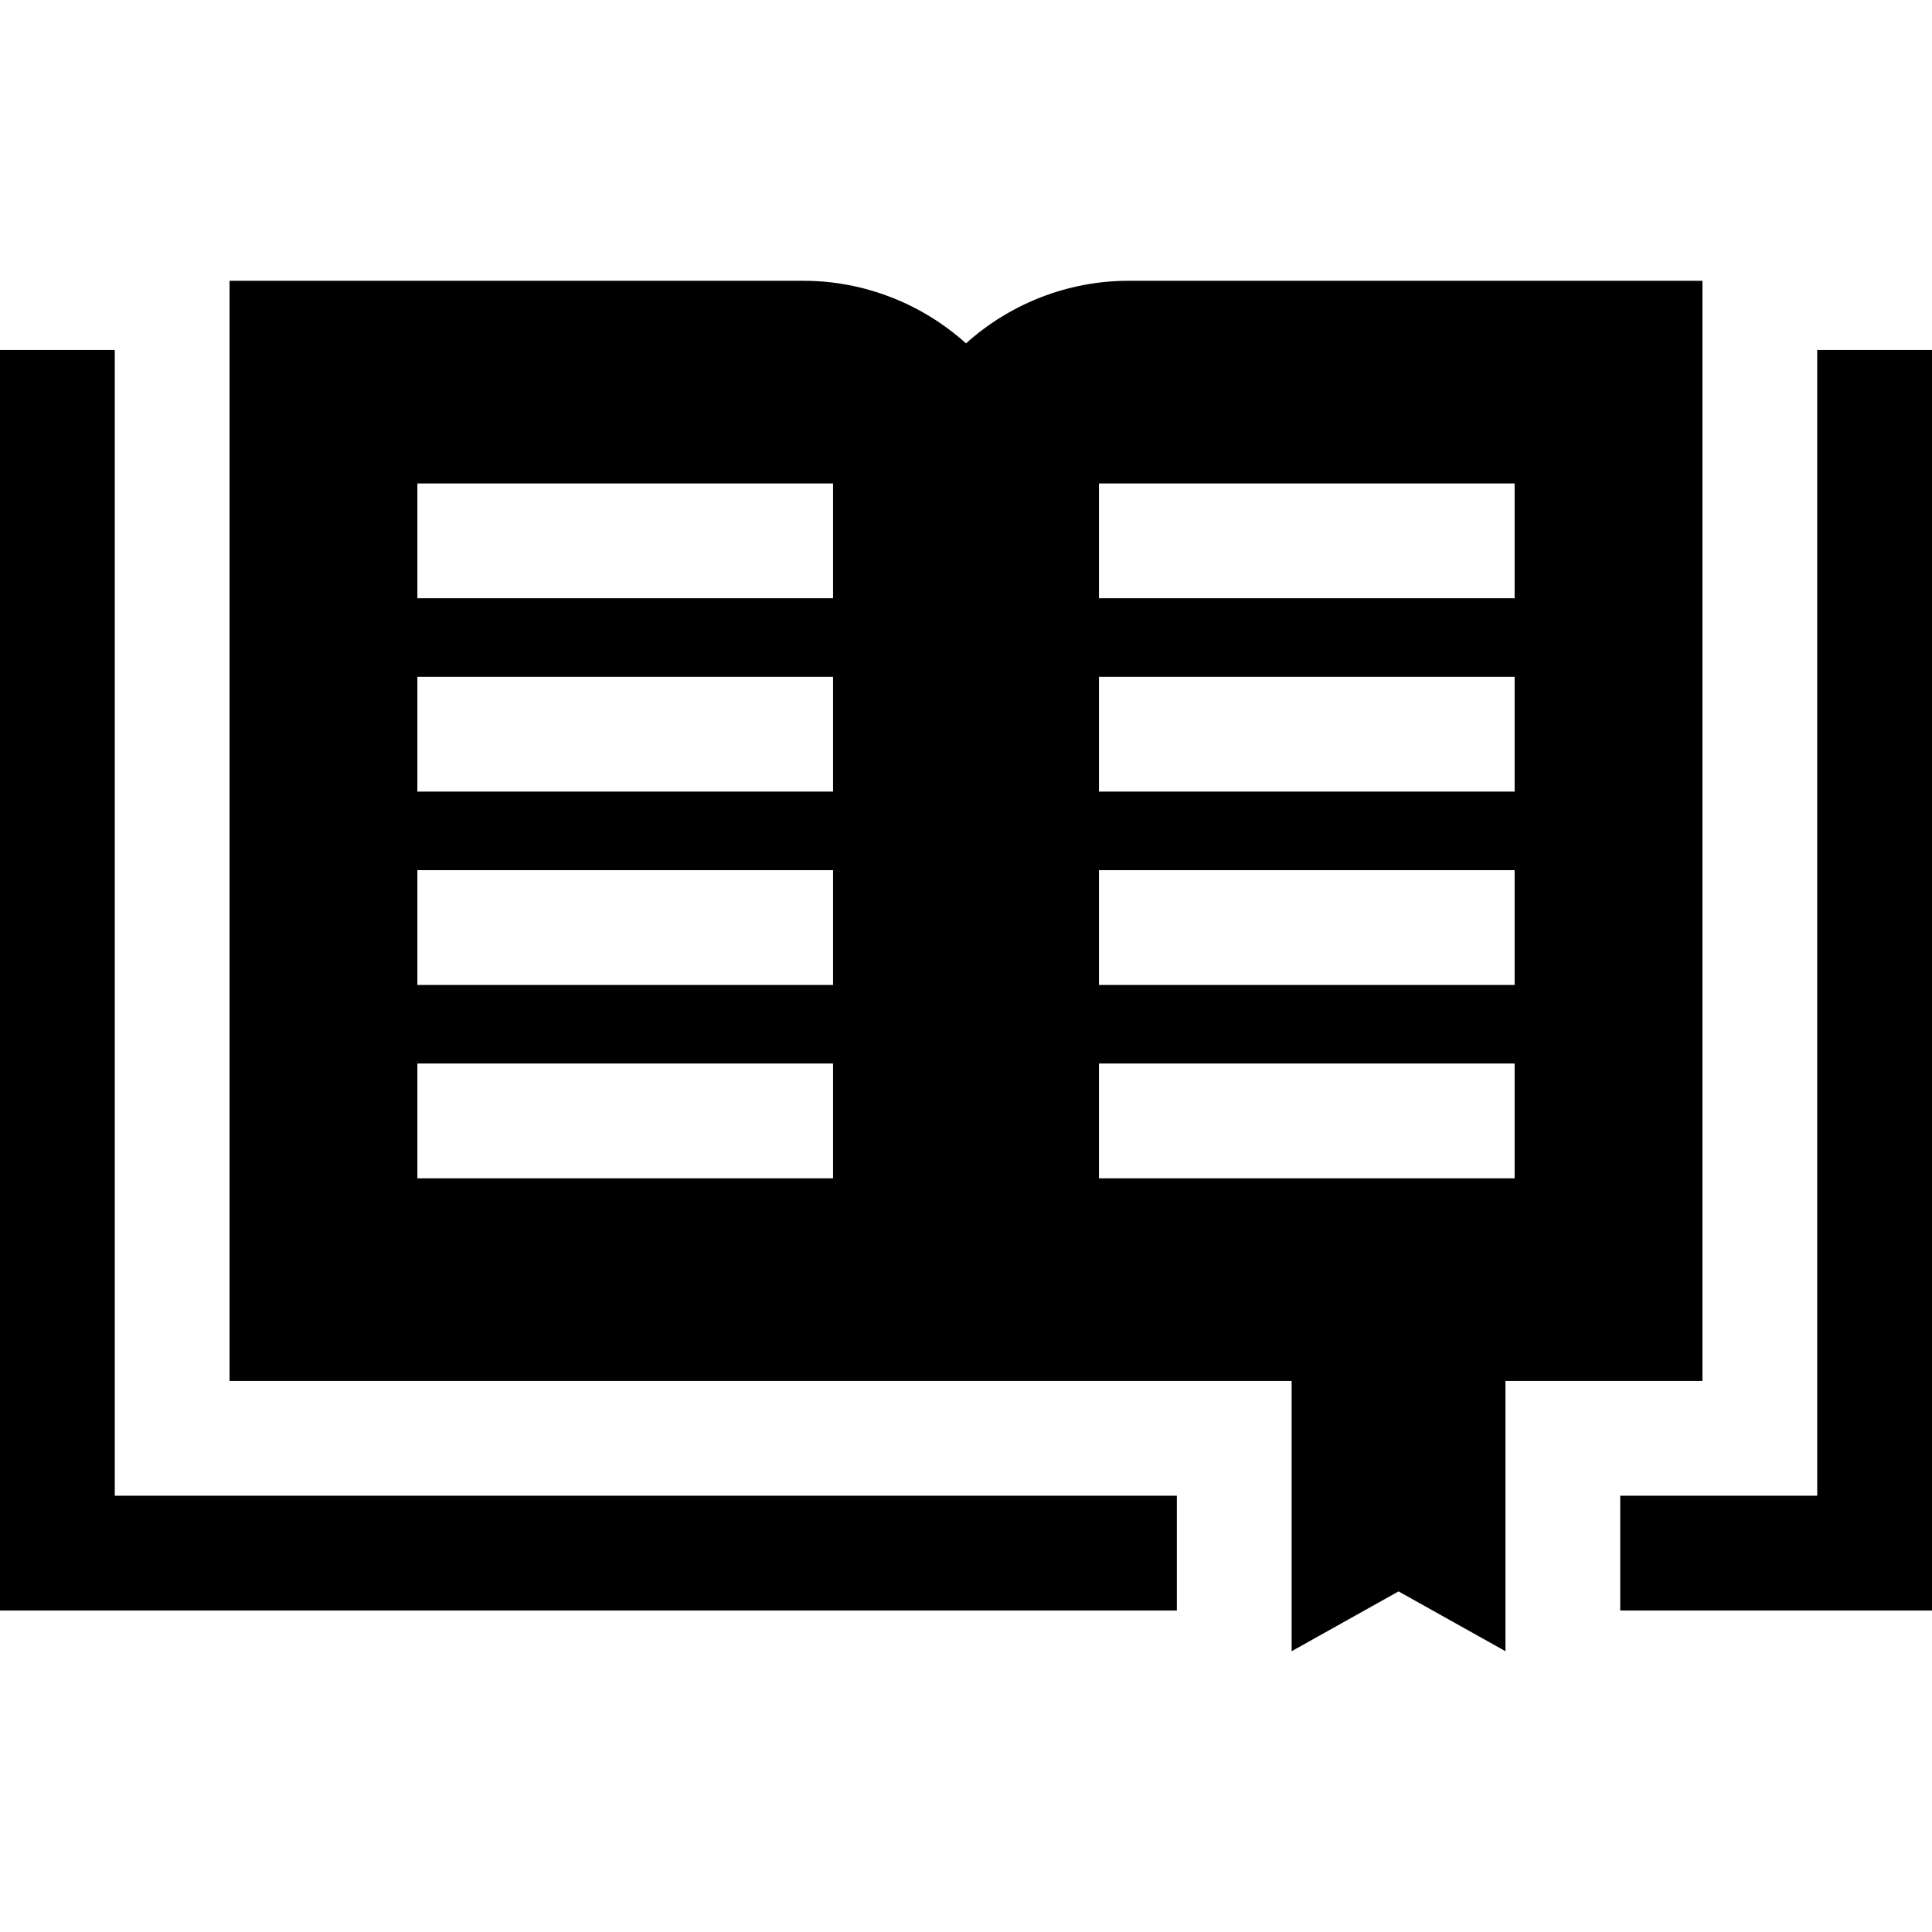 <?xml version="1.0" encoding="iso-8859-1"?>
<!-- Uploaded to: SVG Repo, www.svgrepo.com, Generator: SVG Repo Mixer Tools -->
<svg fill="#000000" height="800px" width="800px" version="1.1" id="Layer_1" xmlns="http://www.w3.org/2000/svg" xmlns:xlink="http://www.w3.org/1999/xlink" 
	 viewBox="0 0 512 512" xml:space="preserve">
<g>
	<g>
		<path d="M299.065,74.412c-16.07,0-31.394,6.086-43.065,16.586c-11.671-10.499-26.994-16.586-43.065-16.586H60.834v291.554h281.464
			v71.621l28.332-15.848l28.332,15.848v-71.621h52.205V74.412H299.065z M220.764,312.26H110.61v-30.417h110.154V312.26z
			 M220.764,261.018H110.61v-30.417h110.154V261.018z M220.764,209.777H110.61V179.36h110.154V209.777z M220.764,158.536H110.61
			v-30.417h110.154V158.536z M401.391,312.26H291.237v-30.417h110.154V312.26z M401.391,261.018H291.237v-30.417h110.154V261.018z
			 M401.391,209.777H291.237V179.36h110.154V209.777z M401.391,158.536H291.237v-30.417h110.154V158.536z"/>
	</g>
</g>
<g>
	<g>
		<polygon points="30.417,396.384 30.417,92.76 0,92.76 0,426.801 0.001,426.801 311.881,426.801 311.881,396.384 		"/>
	</g>
</g>
<g>
	<g>
		<polygon points="481.583,92.76 481.583,396.384 429.379,396.384 429.379,426.801 512,426.801 512,396.384 512,92.76 		"/>
	</g>
</g>
</svg>
